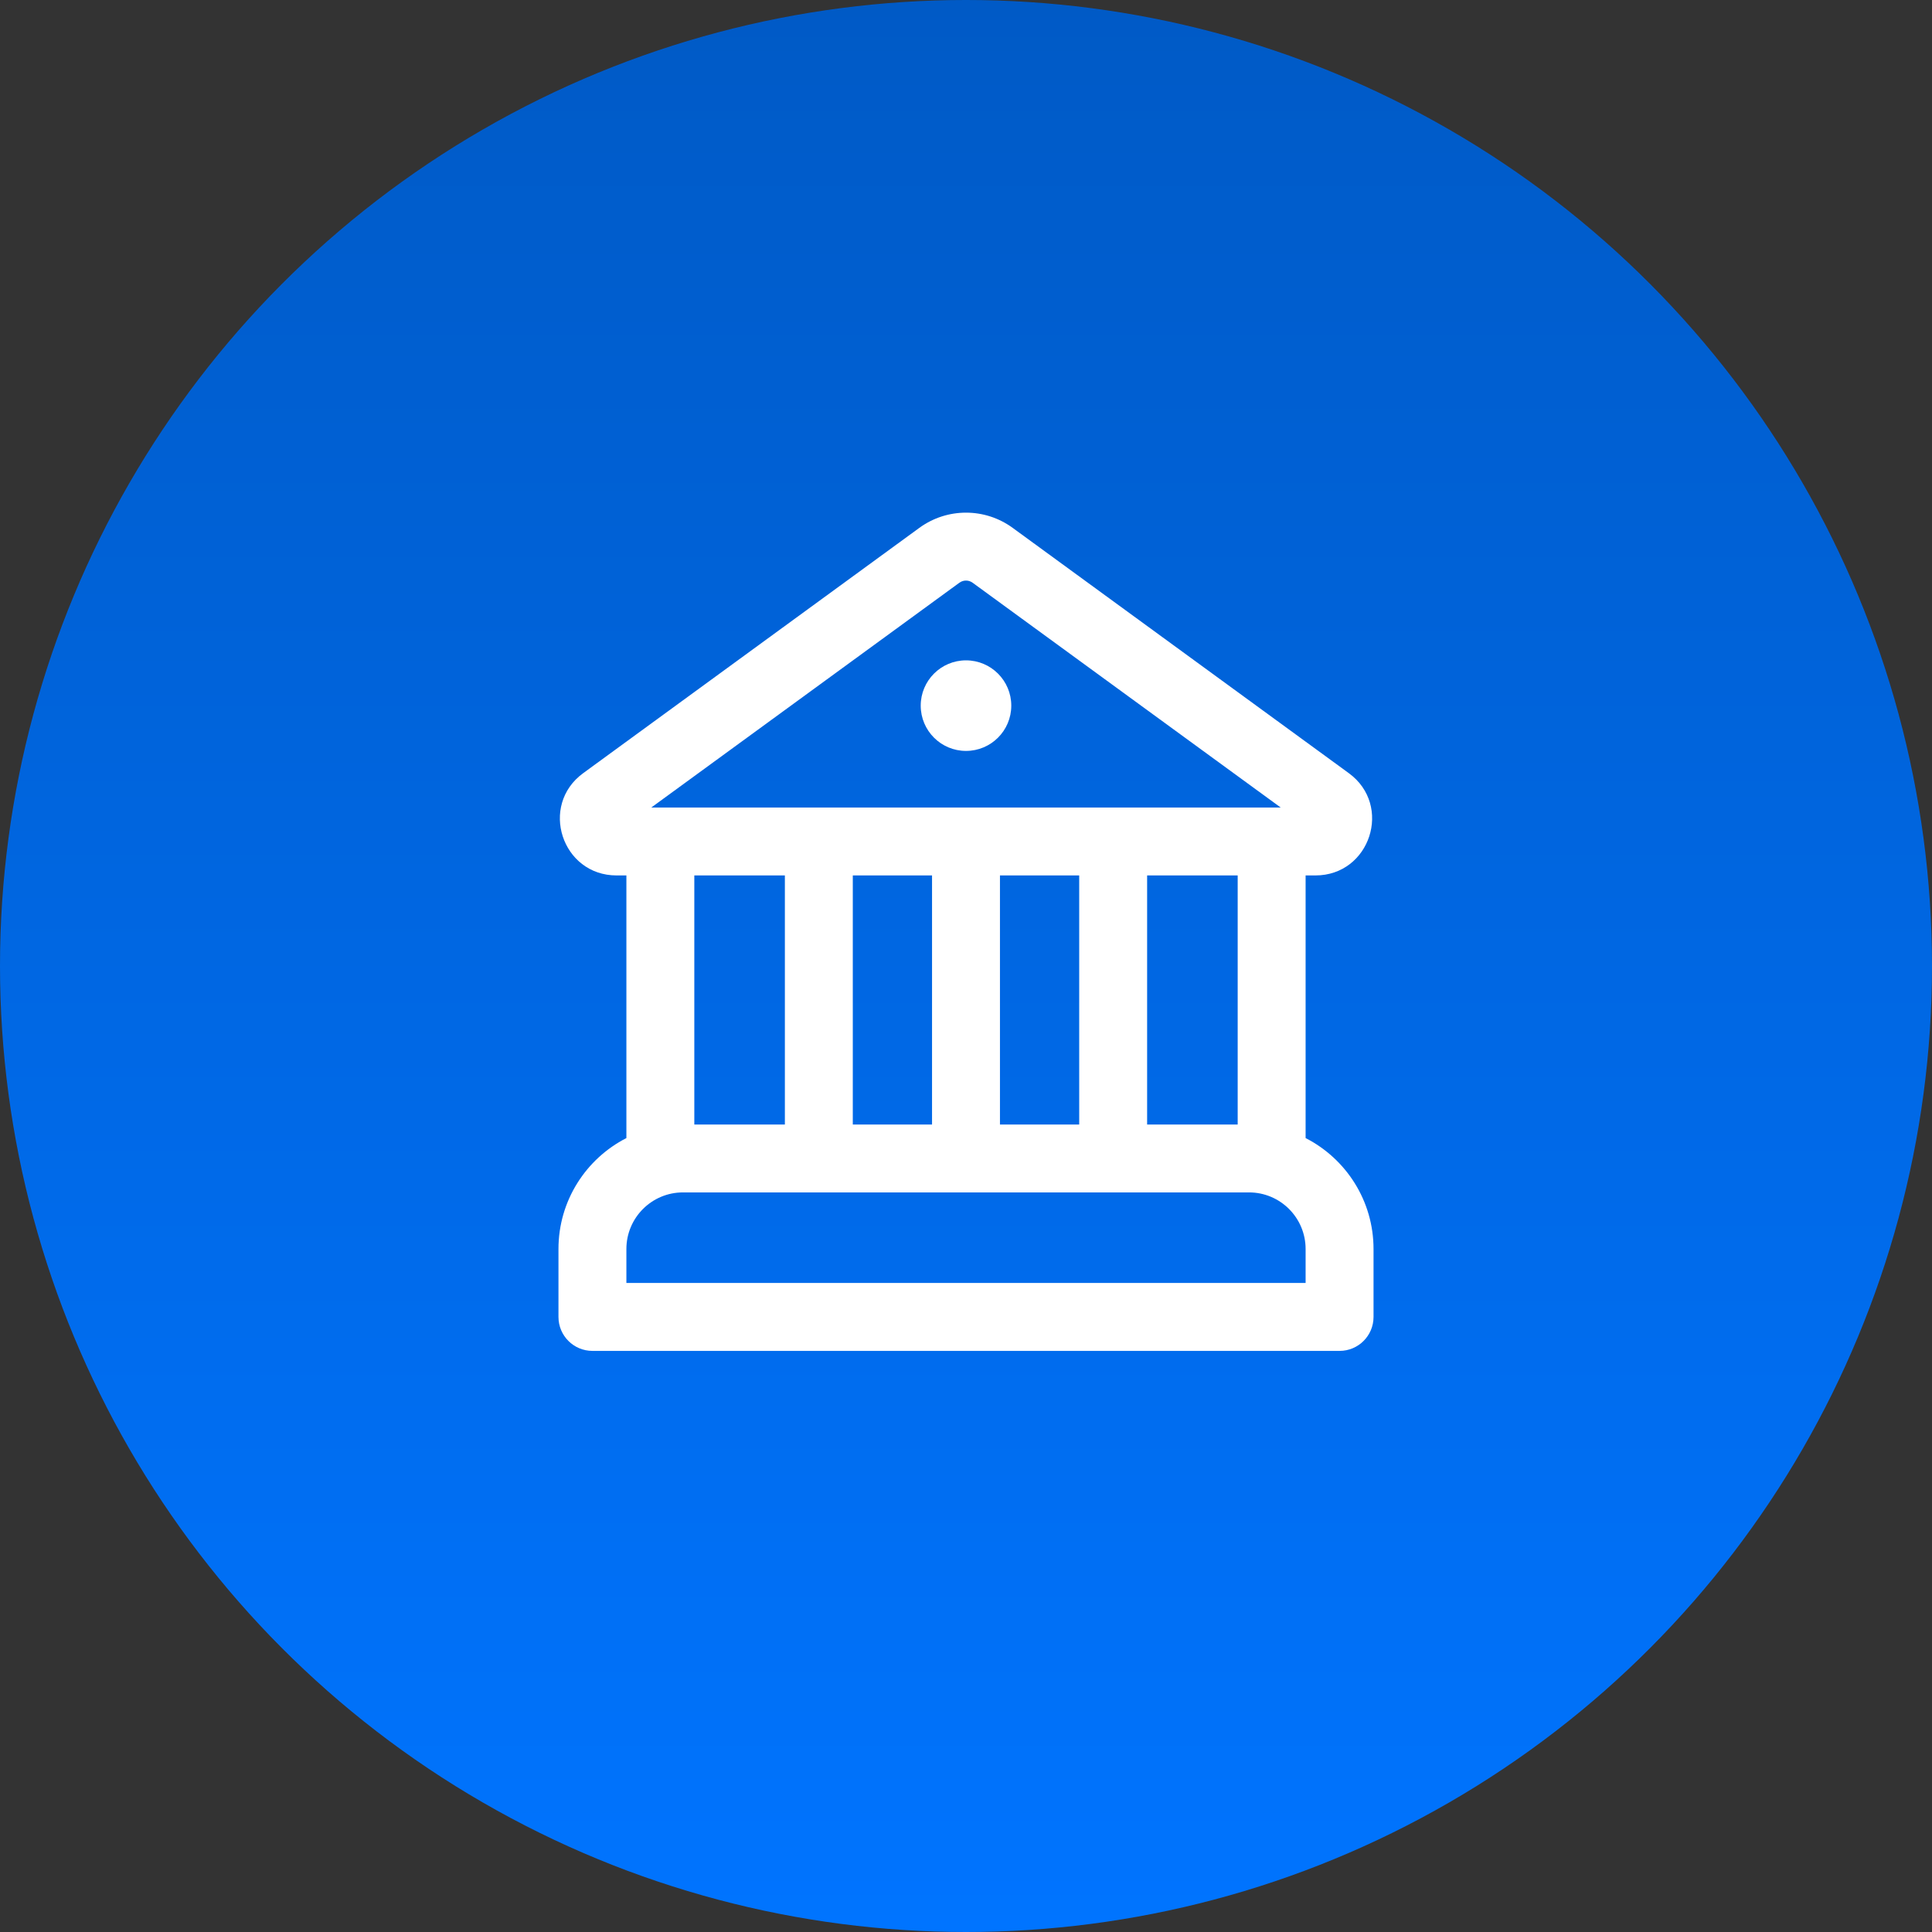 <svg xmlns="http://www.w3.org/2000/svg" width="64" height="64" viewBox="0 0 64 64" fill="none"><rect x="0" y="0" width="64" height="64" fill="#333333" stroke="none"/><circle cx="32" cy="32" r="32" fill="url(#paint0_linear_817_147)"></circle><path d="M33.5 23.375C33.5 24.204 32.828 24.875 32 24.875C31.172 24.875 30.5 24.204 30.5 23.375C30.5 22.547 31.172 21.875 32 21.875C32.828 21.875 33.5 22.547 33.5 23.375ZM33.547 17.487C32.626 16.814 31.375 16.814 30.453 17.487L19.32 25.611C17.854 26.68 18.611 29 20.425 29H20.75V37.7C19.414 38.383 18.5 39.773 18.5 41.375V43.625C18.5 44.247 19.004 44.75 19.625 44.75H44.375C44.996 44.75 45.5 44.247 45.5 43.625V41.375C45.5 39.773 44.586 38.383 43.25 37.7V29H43.575C45.389 29 46.146 26.68 44.68 25.611L33.547 17.487ZM31.779 19.305C31.911 19.208 32.089 19.208 32.221 19.305L42.425 26.75H21.575L31.779 19.305ZM41 29V37.251H38V29H41ZM35.75 29V37.251H33.125V29H35.75ZM30.875 29V37.251H28.25V29H30.875ZM22.625 39.5H41.375C42.411 39.5 43.25 40.34 43.25 41.375V42.5H20.75V41.375C20.75 40.34 21.59 39.5 22.625 39.5ZM23 37.251V29H26V37.251H23Z" fill="white"></path><defs><linearGradient id="paint0_linear_817_147" x1="32" y1="0" x2="32" y2="64" gradientUnits="userSpaceOnUse"><stop stop-color="#005AC6"></stop><stop offset="1" stop-color="#0074FF"></stop></linearGradient></defs></svg>